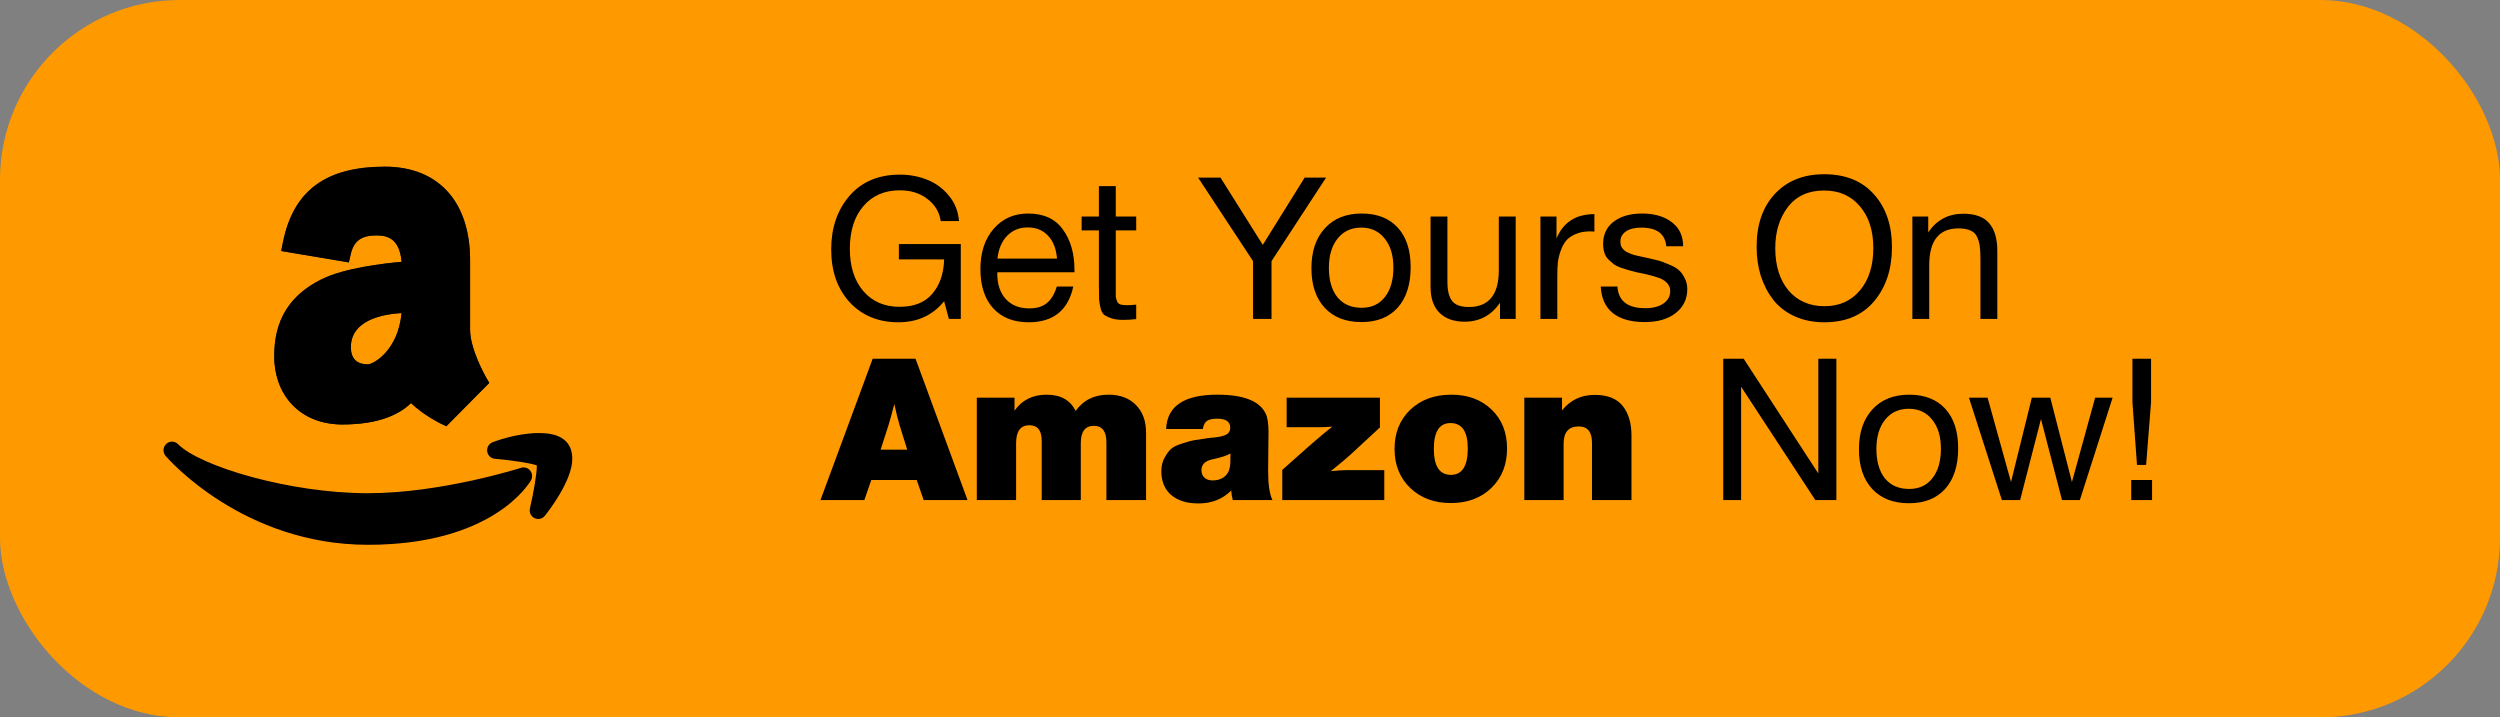 <svg width="345" height="99" viewBox="0 0 345 99" fill="none" xmlns="http://www.w3.org/2000/svg">
<rect x="0" y="0" width="345" height="99" fill="#808080" stroke="none"/>
<rect width="345" height="99" rx="24.805" fill="#FF9900"/>
<path d="M132.589 33.684V44.009H130.946L130.289 41.572C128.718 43.507 126.619 44.475 123.989 44.475C121.214 44.475 118.968 43.553 117.252 41.709C115.554 39.846 114.705 37.418 114.705 34.423C114.705 31.447 115.545 28.983 117.225 27.029C118.923 25.075 121.242 24.098 124.181 24.098C125.532 24.098 126.792 24.336 127.961 24.81C129.129 25.267 130.124 25.997 130.946 27.001C131.768 27.987 132.233 29.156 132.343 30.507H129.823C129.622 29.229 129.001 28.206 127.961 27.44C126.938 26.654 125.678 26.262 124.181 26.262C122.063 26.262 120.383 26.992 119.142 28.453C117.9 29.895 117.279 31.858 117.279 34.341C117.279 36.788 117.9 38.733 119.142 40.175C120.383 41.617 122.054 42.339 124.154 42.339C126.126 42.339 127.623 41.745 128.645 40.558C129.686 39.353 130.234 37.765 130.289 35.793H124.044V33.684H132.589ZM148.112 39.545C147.4 42.831 145.346 44.475 141.95 44.475C139.869 44.475 138.234 43.827 137.048 42.53C135.879 41.234 135.295 39.435 135.295 37.135C135.295 34.853 135.897 33.008 137.102 31.603C138.326 30.178 139.914 29.466 141.868 29.466C144.041 29.466 145.647 30.206 146.688 31.685C147.747 33.145 148.277 34.999 148.277 37.244V37.573H137.65L137.623 37.737C137.623 39.235 138.015 40.412 138.8 41.27C139.586 42.129 140.663 42.558 142.032 42.558C143.055 42.558 143.858 42.32 144.442 41.846C145.045 41.371 145.51 40.604 145.839 39.545H148.112ZM145.866 35.683C145.757 34.332 145.346 33.282 144.634 32.534C143.922 31.767 142.982 31.384 141.813 31.384C140.681 31.384 139.741 31.767 138.992 32.534C138.244 33.301 137.796 34.35 137.65 35.683H145.866ZM156.797 29.877V31.794H153.976V40.038C153.976 40.494 153.976 40.796 153.976 40.942C153.994 41.088 154.049 41.289 154.14 41.544C154.232 41.782 154.387 41.937 154.606 42.01C154.825 42.083 155.136 42.119 155.537 42.119C155.884 42.119 156.304 42.092 156.797 42.037V44.036C156.14 44.11 155.546 44.146 155.017 44.146C154.36 44.146 153.812 44.073 153.374 43.927C152.935 43.781 152.598 43.617 152.36 43.434C152.141 43.251 151.977 42.932 151.867 42.475C151.758 42.001 151.694 41.608 151.676 41.298C151.657 40.969 151.648 40.431 151.648 39.682C151.648 39.627 151.648 39.591 151.648 39.572C151.648 39.536 151.648 39.49 151.648 39.435C151.648 39.381 151.648 39.335 151.648 39.298V31.794H149.265V29.877H151.648V25.687H153.976V29.877H156.797ZM183 24.509L175.469 36.039V44.009H172.922V36.039L165.335 24.509H168.43L174.264 33.794L180.042 24.509H183ZM182.839 31.493C184.08 30.142 185.769 29.466 187.906 29.466C190.042 29.466 191.703 30.114 192.89 31.411C194.077 32.707 194.67 34.524 194.67 36.861C194.67 39.253 194.077 41.115 192.89 42.448C191.703 43.781 190.033 44.447 187.878 44.447C185.724 44.447 184.035 43.79 182.811 42.475C181.588 41.161 180.976 39.335 180.976 36.998C180.976 34.679 181.597 32.844 182.839 31.493ZM191.083 32.917C190.297 31.913 189.22 31.411 187.851 31.411C186.481 31.411 185.395 31.913 184.592 32.917C183.788 33.921 183.387 35.263 183.387 36.943C183.387 38.678 183.779 40.038 184.564 41.024C185.368 41.992 186.481 42.475 187.906 42.475C189.275 42.475 190.343 41.983 191.11 40.996C191.895 40.011 192.288 38.65 192.288 36.916C192.288 35.236 191.886 33.903 191.083 32.917ZM209.164 29.877V44.009H207.001V41.791C205.796 43.525 204.171 44.393 202.126 44.393C200.629 44.393 199.469 43.982 198.648 43.16C197.826 42.339 197.415 41.152 197.415 39.6V29.877H199.743V38.97C199.743 40.084 199.953 40.933 200.373 41.517C200.811 42.083 201.587 42.366 202.701 42.366C205.458 42.366 206.836 40.668 206.836 37.272V29.877H209.164ZM220.028 29.549V31.959C219.864 31.94 219.663 31.931 219.426 31.931C218.677 31.931 218.029 32.05 217.481 32.287C216.933 32.506 216.495 32.798 216.166 33.164C215.856 33.529 215.6 33.985 215.4 34.533C215.199 35.081 215.062 35.629 214.989 36.176C214.934 36.724 214.907 37.345 214.907 38.039V44.009H212.579V29.877H214.797V32.917C215.728 30.671 217.472 29.549 220.028 29.549ZM232.271 33.985H229.943C229.797 32.269 228.646 31.411 226.492 31.411C225.597 31.411 224.894 31.584 224.383 31.931C223.872 32.278 223.616 32.744 223.616 33.328C223.616 33.492 223.634 33.657 223.671 33.821C223.707 33.967 223.771 34.104 223.863 34.232C223.972 34.341 224.063 34.442 224.136 34.533C224.228 34.624 224.365 34.716 224.547 34.807C224.748 34.88 224.894 34.944 224.985 34.999C225.095 35.053 225.278 35.117 225.533 35.19C225.807 35.245 225.999 35.291 226.108 35.327C226.218 35.346 226.428 35.391 226.738 35.464C227.067 35.537 227.277 35.583 227.368 35.601C228.044 35.747 228.546 35.866 228.874 35.957C229.221 36.048 229.687 36.222 230.271 36.478C230.874 36.715 231.33 36.971 231.641 37.244C231.951 37.5 232.225 37.865 232.462 38.34C232.718 38.796 232.846 39.317 232.846 39.901C232.846 41.27 232.307 42.375 231.23 43.215C230.171 44.036 228.756 44.447 226.985 44.447C225.068 44.447 223.589 44.027 222.548 43.188C221.525 42.348 220.978 41.133 220.905 39.545H223.205C223.333 41.535 224.611 42.53 227.039 42.53C228.08 42.53 228.911 42.32 229.532 41.9C230.171 41.462 230.49 40.887 230.49 40.175C230.49 39.7 230.326 39.308 229.997 38.997C229.669 38.687 229.304 38.468 228.902 38.34C228.5 38.194 227.925 38.029 227.176 37.847C227.067 37.829 226.985 37.81 226.93 37.792C226.766 37.756 226.41 37.683 225.862 37.573C225.332 37.445 224.949 37.345 224.712 37.272C224.474 37.199 224.127 37.089 223.671 36.943C223.233 36.779 222.904 36.614 222.685 36.45C222.466 36.268 222.219 36.048 221.945 35.793C221.69 35.519 221.507 35.209 221.398 34.862C221.288 34.496 221.233 34.086 221.233 33.629C221.233 32.351 221.717 31.338 222.685 30.589C223.671 29.841 224.985 29.466 226.629 29.466C228.29 29.466 229.641 29.859 230.682 30.644C231.741 31.429 232.271 32.543 232.271 33.985ZM251.725 24.044C254.682 24.044 256.983 24.975 258.626 26.837C260.269 28.681 261.091 31.101 261.091 34.095C261.091 37.108 260.279 39.591 258.654 41.544C257.029 43.498 254.728 44.475 251.752 44.475C250.236 44.475 248.876 44.201 247.671 43.653C246.466 43.105 245.48 42.348 244.713 41.38C243.965 40.412 243.39 39.308 242.988 38.066C242.604 36.825 242.413 35.483 242.413 34.04C242.413 30.991 243.253 28.562 244.932 26.755C246.63 24.947 248.894 24.044 251.725 24.044ZM251.725 26.289C249.552 26.289 247.881 27.056 246.713 28.59C245.562 30.105 244.987 31.986 244.987 34.232C244.987 36.678 245.599 38.632 246.822 40.093C248.064 41.535 249.716 42.256 251.779 42.256C253.824 42.256 255.458 41.526 256.682 40.065C257.905 38.605 258.517 36.66 258.517 34.232C258.517 31.822 257.896 29.895 256.654 28.453C255.431 27.011 253.788 26.289 251.725 26.289ZM266.097 29.877V32.068C267.265 30.352 268.872 29.494 270.917 29.494C272.578 29.494 273.774 29.932 274.505 30.808C275.253 31.666 275.628 32.935 275.628 34.615V44.009H273.3V35.683C273.3 34.989 273.272 34.451 273.217 34.067C273.181 33.666 273.071 33.246 272.889 32.808C272.706 32.351 272.396 32.023 271.958 31.822C271.519 31.621 270.953 31.52 270.26 31.52C267.576 31.52 266.234 33.218 266.234 36.614V44.009H263.906V29.877H266.097ZM126.345 49.509L133.52 69.009H127.468L126.509 66.243H120.237L119.279 69.009H113.226L120.429 49.509H126.345ZM125.195 62.053L124.154 58.711C123.916 57.926 123.67 56.94 123.414 55.754C123.122 56.922 122.848 57.917 122.593 58.739C122.319 59.633 121.963 60.738 121.525 62.053H125.195ZM140.002 54.877V56.685C141.025 55.206 142.504 54.466 144.439 54.466C146.375 54.466 147.708 55.215 148.438 56.712C149.497 55.215 151.012 54.466 152.984 54.466C154.573 54.466 155.833 54.941 156.764 55.891C157.695 56.84 158.16 58.118 158.16 59.725V69.009H152.683V61.039C152.683 59.524 152.108 58.766 150.958 58.766C149.752 58.766 149.15 59.56 149.15 61.149V69.009H143.755V60.848C143.755 59.405 143.189 58.684 142.057 58.684C140.833 58.684 140.222 59.506 140.222 61.149V69.009H134.799V54.877H140.002ZM175.603 69.009H170.126C169.998 68.534 169.925 68.096 169.907 67.695C168.72 68.881 167.214 69.475 165.388 69.475C163.781 69.475 162.521 69.082 161.608 68.297C160.714 67.512 160.266 66.426 160.266 65.038C160.266 64.326 160.412 63.705 160.705 63.176C160.997 62.646 161.289 62.244 161.581 61.971C161.891 61.678 162.412 61.423 163.142 61.204C163.872 60.966 164.393 60.82 164.703 60.766C165.013 60.711 165.616 60.619 166.511 60.492C166.547 60.473 166.575 60.464 166.593 60.464C166.629 60.464 166.666 60.464 166.702 60.464C166.757 60.446 166.803 60.437 166.839 60.437C166.931 60.419 167.15 60.4 167.497 60.382C167.844 60.346 168.108 60.309 168.291 60.273C168.492 60.236 168.72 60.172 168.976 60.081C169.249 59.989 169.45 59.853 169.578 59.67C169.706 59.487 169.77 59.268 169.77 59.013C169.77 58.191 169.176 57.78 167.99 57.78C167.332 57.78 166.858 57.881 166.565 58.081C166.273 58.282 166.082 58.657 165.99 59.204H160.924C161.051 56.046 163.407 54.466 167.99 54.466C171.623 54.466 173.851 55.343 174.672 57.096C174.928 57.625 175.056 58.483 175.056 59.67C175.056 60.236 175.046 61.076 175.028 62.19C175.01 63.285 175.001 64.216 175.001 64.983C175.001 66.864 175.202 68.206 175.603 69.009ZM169.797 62.573C169.396 62.847 168.556 63.121 167.278 63.395C166.292 63.614 165.799 64.107 165.799 64.874C165.799 65.312 165.936 65.659 166.209 65.914C166.483 66.17 166.858 66.298 167.332 66.298C168.318 66.298 169.03 65.933 169.469 65.202C169.688 64.837 169.797 64.244 169.797 63.422V62.573ZM190.429 54.877V58.985L186.43 62.683C185.901 63.176 184.979 63.952 183.664 65.011C184.65 64.919 185.445 64.874 186.047 64.874H191.032V69.009H176.954V64.846L180.871 61.368C182.021 60.364 183.016 59.533 183.856 58.876C183.034 58.931 182.45 58.958 182.103 58.958H177.557V54.877H190.429ZM200.279 54.466C202.562 54.466 204.415 55.151 205.839 56.52C207.263 57.89 207.975 59.679 207.975 61.888C207.975 64.116 207.254 65.933 205.812 67.338C204.369 68.726 202.507 69.42 200.225 69.42C197.924 69.42 196.053 68.726 194.61 67.338C193.168 65.951 192.447 64.152 192.447 61.943C192.447 59.734 193.168 57.935 194.61 56.548C196.071 55.16 197.961 54.466 200.279 54.466ZM200.17 58.383C198.636 58.383 197.869 59.57 197.869 61.943C197.869 64.335 198.654 65.531 200.225 65.531C201.777 65.531 202.553 64.317 202.553 61.888C202.553 59.551 201.758 58.383 200.17 58.383ZM215.559 54.877V56.63C216.709 55.206 218.206 54.494 220.05 54.494C221.839 54.494 223.136 55.005 223.939 56.027C224.742 57.05 225.144 58.401 225.144 60.081V69.009H219.694V61.094C219.694 59.597 219.082 58.848 217.859 58.848C216.471 58.848 215.778 59.643 215.778 61.231V69.009H210.355V54.877H215.559ZM237.809 49.509H240.63L250.927 65.339V49.509H253.42V69.009H250.517L240.274 53.371V69.009H237.809V49.509ZM258.396 56.493C259.637 55.142 261.326 54.466 263.462 54.466C265.598 54.466 267.26 55.114 268.447 56.411C269.634 57.707 270.227 59.524 270.227 61.861C270.227 64.253 269.634 66.115 268.447 67.448C267.26 68.781 265.589 69.447 263.435 69.447C261.28 69.447 259.591 68.79 258.368 67.475C257.145 66.161 256.533 64.335 256.533 61.998C256.533 59.679 257.154 57.844 258.396 56.493ZM266.639 57.917C265.854 56.913 264.777 56.411 263.407 56.411C262.038 56.411 260.952 56.913 260.148 57.917C259.345 58.921 258.943 60.263 258.943 61.943C258.943 63.678 259.336 65.038 260.121 66.024C260.924 66.992 262.038 67.475 263.462 67.475C264.832 67.475 265.9 66.983 266.667 65.996C267.452 65.011 267.844 63.65 267.844 61.916C267.844 60.236 267.443 58.903 266.639 57.917ZM271.712 54.877H274.286L277.518 66.517L280.394 54.877H282.941L285.926 66.517L289.13 54.877H291.541L287.022 69.009H284.557L281.654 57.835L278.778 69.009H276.258L271.712 54.877ZM296.849 49.509V55.48L296.164 64.162H294.904L294.274 55.48V49.509H296.849ZM296.986 66.243V69.009H294.11V66.243H296.986Z" fill="black"/>
<path d="M67.065 52.052C67.042 52.014 64.873 48.211 64.873 45.532V35.899C64.873 27.822 60.48 23 53.121 23C44.95 23 40.476 26.317 39.042 33.437L38.801 34.641L48.145 36.213L48.391 35.123C48.815 33.25 49.846 32.487 51.946 32.487C53.523 32.487 55.132 32.949 55.426 36.133C53.038 36.339 47.557 36.964 44.378 38.538C39.981 40.714 37.844 44.165 37.844 49.09C37.844 54.764 41.622 58.577 47.245 58.577C52.529 58.577 55.292 57.033 56.713 55.622C58.54 57.347 60.735 58.41 60.843 58.462L61.593 58.821L67.517 52.841L67.065 52.052ZM50.771 50.276C49.21 50.276 48.42 49.477 48.42 47.904C48.42 44.233 52.653 43.37 55.416 43.198C54.944 48.367 51.542 50.266 50.771 50.276Z" fill="#333333"/>
<path opacity="0.1" d="M53.121 23.593C60.48 23.593 64.873 28.415 64.873 36.492V35.899C64.873 27.822 60.48 23 53.121 23C44.95 23 40.476 26.317 39.041 33.437L38.8 34.641L38.915 34.66L39.041 34.03C40.476 26.91 44.95 23.593 53.121 23.593Z" fill="white"/>
<path opacity="0.2" d="M61.593 58.228L60.843 57.869C60.735 57.817 58.54 56.754 56.713 55.029C55.292 56.44 52.529 57.984 47.245 57.984C41.703 57.984 37.971 54.272 37.864 48.733C37.861 48.855 37.844 48.966 37.844 49.09C37.844 54.764 41.622 58.577 47.245 58.577C52.529 58.577 55.292 57.033 56.713 55.622C58.54 57.347 60.735 58.41 60.843 58.462L61.593 58.821L67.517 52.841L67.302 52.465L61.593 58.228Z" fill="#010101"/>
<path d="M73.203 64.989C72.909 64.587 72.402 64.411 71.924 64.555C71.805 64.59 60.902 68.064 50.771 68.064C39.974 68.064 27.612 64.362 24.573 61.296C24.123 60.844 23.402 60.831 22.941 61.267C22.477 61.703 22.44 62.43 22.854 62.913C23.285 63.413 33.614 75.179 50.771 75.179C68.02 75.179 72.994 66.712 73.233 66.352C73.508 65.936 73.497 65.392 73.203 64.989Z" fill="#F79120"/>
<path d="M74.274 59.763C71.251 59.763 68.106 60.976 67.973 61.028C67.464 61.228 67.156 61.757 67.234 62.303C67.312 62.85 67.755 63.27 68.301 63.316C70.514 63.502 73.177 63.892 74.081 64.225C74.111 65.207 73.647 67.936 73.128 70.166C73.004 70.703 73.264 71.257 73.757 71.5C73.922 71.582 74.099 71.621 74.274 71.621C74.618 71.621 74.958 71.467 75.185 71.184C75.573 70.701 78.975 66.387 78.975 63.32C78.975 59.763 75.437 59.763 74.274 59.763Z" fill="#F79120"/>
<path opacity="0.1" d="M73.232 65.759C72.993 66.119 68.019 74.586 50.77 74.586C33.613 74.586 23.284 62.82 22.853 62.32C22.736 62.183 22.664 62.025 22.619 61.861C22.533 62.221 22.596 62.612 22.853 62.913C23.284 63.413 33.613 75.179 50.77 75.179C68.019 75.179 72.993 66.712 73.232 66.352C73.425 66.06 73.426 65.717 73.338 65.392C73.305 65.516 73.306 65.648 73.232 65.759Z" fill="#010101"/>
<path opacity="0.2" d="M67.973 61.621C68.106 61.569 71.251 60.355 74.274 60.355C75.402 60.355 78.733 60.385 78.937 63.627C78.944 63.526 78.975 63.418 78.975 63.32C78.975 59.763 75.437 59.763 74.274 59.763C71.251 59.763 68.106 60.976 67.973 61.028C67.464 61.228 67.156 61.757 67.234 62.303C67.24 62.346 67.262 62.382 67.272 62.422C67.368 62.066 67.616 61.761 67.973 61.621Z" fill="white"/>
<path d="M37.844 49.09C37.844 54.764 41.622 58.577 47.245 58.577C52.529 58.577 55.292 57.033 56.713 55.622C58.54 57.347 60.735 58.41 60.842 58.462L61.593 58.821L67.517 52.841L67.065 52.052C67.042 52.014 64.873 48.211 64.873 45.532V35.899C64.873 27.822 60.48 23 53.121 23C44.95 23 40.476 26.317 39.042 33.437L38.801 34.641L48.145 36.213L48.391 35.123C48.815 33.25 49.846 32.487 51.946 32.487C53.523 32.487 55.132 32.949 55.426 36.133C53.038 36.339 47.557 36.964 44.378 38.538C39.981 40.714 37.844 44.165 37.844 49.09ZM55.416 43.198C54.944 48.367 51.542 50.266 50.771 50.276C49.21 50.276 48.42 49.477 48.42 47.904C48.42 44.233 52.653 43.37 55.416 43.198ZM73.203 64.989C72.909 64.587 72.401 64.411 71.924 64.555C71.805 64.59 60.902 68.064 50.771 68.064C39.974 68.064 27.611 64.361 24.572 61.296C24.122 60.844 23.402 60.83 22.941 61.267C22.477 61.702 22.44 62.43 22.853 62.913C23.285 63.413 33.614 75.179 50.771 75.179C68.02 75.179 72.994 66.712 73.232 66.352C73.508 65.936 73.496 65.392 73.203 64.989ZM74.274 59.763C71.251 59.763 68.107 60.976 67.974 61.028C67.464 61.228 67.157 61.757 67.235 62.303C67.313 62.85 67.756 63.27 68.302 63.316C70.515 63.502 73.177 63.892 74.082 64.225C74.112 65.207 73.648 67.936 73.129 70.166C73.005 70.703 73.264 71.257 73.758 71.5C73.923 71.582 74.1 71.621 74.274 71.621C74.619 71.621 74.958 71.468 75.186 71.184C75.574 70.701 78.975 66.387 78.975 63.32C78.975 59.763 75.438 59.763 74.274 59.763Z" fill="black"/>
</svg>
